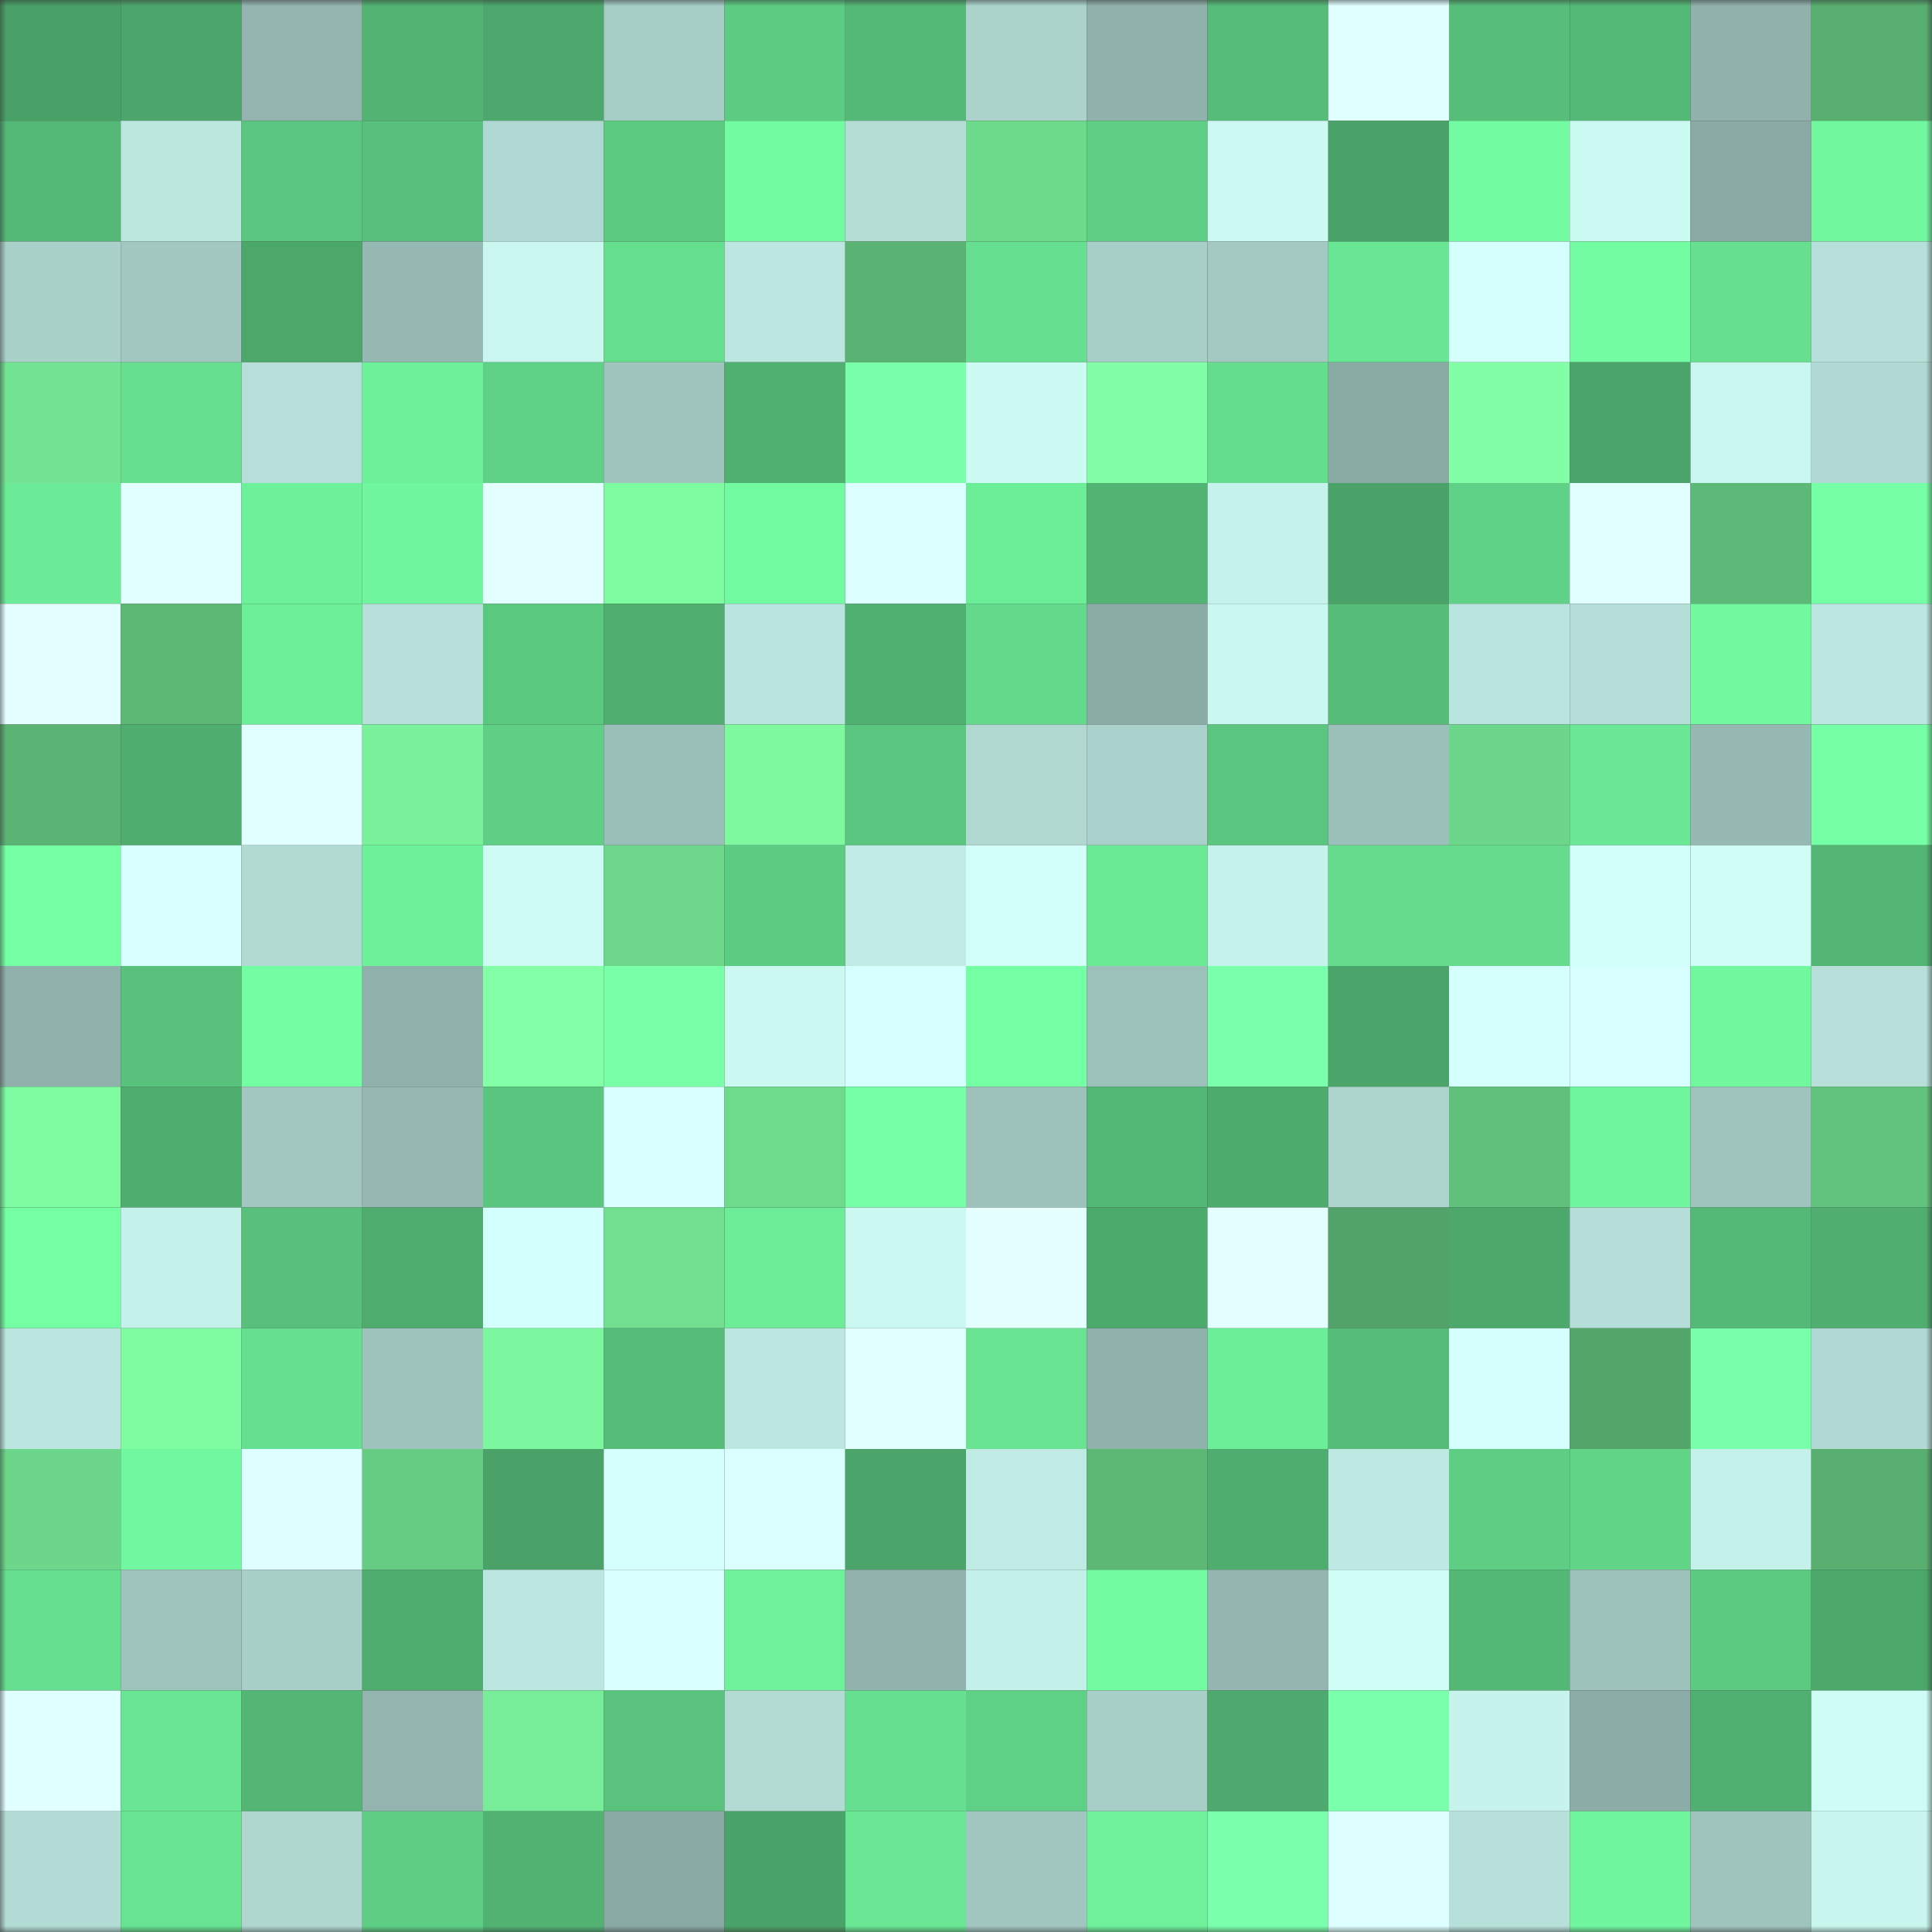 <svg viewBox="0 0 160 160" fill="none" role="img" xmlns="http://www.w3.org/2000/svg" width="240" height="240" name="lens%2Cweirdo1.lens"><rect x="0" y="0" width="160" height="160" fill="#333333" stroke="none"/><mask id="829293611" mask-type="alpha" maskUnits="userSpaceOnUse" x="0" y="0" width="160" height="160"><rect width="160" height="160" fill="#FFFFFF"></rect></mask><g mask="url(#829293611)"><rect x="0" y="0" width="10" height="10" fill="#4aa168"></rect><rect x="10" y="0" width="10" height="10" fill="#4ca66b"></rect><rect x="20" y="0" width="10" height="10" fill="#93b4af"></rect><rect x="30" y="0" width="10" height="10" fill="#52b373"></rect><rect x="40" y="0" width="10" height="10" fill="#4ca86c"></rect><rect x="50" y="0" width="10" height="10" fill="#a6ccc6"></rect><rect x="60" y="0" width="10" height="10" fill="#5dcc83"></rect><rect x="70" y="0" width="10" height="10" fill="#54b876"></rect><rect x="80" y="0" width="10" height="10" fill="#abd3cc"></rect><rect x="90" y="0" width="10" height="10" fill="#90b2ac"></rect><rect x="100" y="0" width="10" height="10" fill="#56bc79"></rect><rect x="110" y="0" width="10" height="10" fill="#e0ffff"></rect><rect x="120" y="0" width="10" height="10" fill="#57be7a"></rect><rect x="130" y="0" width="10" height="10" fill="#54b977"></rect><rect x="140" y="0" width="10" height="10" fill="#90b1ac"></rect><rect x="150" y="0" width="10" height="10" fill="#58af70"></rect><rect x="0" y="10" width="10" height="10" fill="#54b876"></rect><rect x="10" y="10" width="10" height="10" fill="#bbe7df"></rect><rect x="20" y="10" width="10" height="10" fill="#5ac67f"></rect><rect x="30" y="10" width="10" height="10" fill="#58c07c"></rect><rect x="40" y="10" width="10" height="10" fill="#b0d8d2"></rect><rect x="50" y="10" width="10" height="10" fill="#5cca81"></rect><rect x="60" y="10" width="10" height="10" fill="#73fba1"></rect><rect x="70" y="10" width="10" height="10" fill="#b4ddd6"></rect><rect x="80" y="10" width="10" height="10" fill="#6dd98b"></rect><rect x="90" y="10" width="10" height="10" fill="#5ecf85"></rect><rect x="100" y="10" width="10" height="10" fill="#ccfaf3"></rect><rect x="110" y="10" width="10" height="10" fill="#4aa268"></rect><rect x="120" y="10" width="10" height="10" fill="#72fba1"></rect><rect x="130" y="10" width="10" height="10" fill="#cbfaf2"></rect><rect x="140" y="10" width="10" height="10" fill="#8aa9a4"></rect><rect x="150" y="10" width="10" height="10" fill="#71f89f"></rect><rect x="0" y="20" width="10" height="10" fill="#aad0ca"></rect><rect x="10" y="20" width="10" height="10" fill="#a2c7c1"></rect><rect x="20" y="20" width="10" height="10" fill="#4ca76b"></rect><rect x="30" y="20" width="10" height="10" fill="#95b8b2"></rect><rect x="40" y="20" width="10" height="10" fill="#c9f7ef"></rect><rect x="50" y="20" width="10" height="10" fill="#65de8e"></rect><rect x="60" y="20" width="10" height="10" fill="#bce7e0"></rect><rect x="70" y="20" width="10" height="10" fill="#5ab273"></rect><rect x="80" y="20" width="10" height="10" fill="#66e090"></rect><rect x="90" y="20" width="10" height="10" fill="#a7cec7"></rect><rect x="100" y="20" width="10" height="10" fill="#a3c9c2"></rect><rect x="110" y="20" width="10" height="10" fill="#69e693"></rect><rect x="120" y="20" width="10" height="10" fill="#d4fffc"></rect><rect x="130" y="20" width="10" height="10" fill="#73fca2"></rect><rect x="140" y="20" width="10" height="10" fill="#66df8f"></rect><rect x="150" y="20" width="10" height="10" fill="#b6e0d9"></rect><rect x="0" y="30" width="10" height="10" fill="#73e493"></rect><rect x="10" y="30" width="10" height="10" fill="#66e090"></rect><rect x="20" y="30" width="10" height="10" fill="#b5dfd8"></rect><rect x="30" y="30" width="10" height="10" fill="#6df09a"></rect><rect x="40" y="30" width="10" height="10" fill="#5fd186"></rect><rect x="50" y="30" width="10" height="10" fill="#a0c5bf"></rect><rect x="60" y="30" width="10" height="10" fill="#50b071"></rect><rect x="70" y="30" width="10" height="10" fill="#79ffaa"></rect><rect x="80" y="30" width="10" height="10" fill="#ccfbf3"></rect><rect x="90" y="30" width="10" height="10" fill="#82ffa6"></rect><rect x="100" y="30" width="10" height="10" fill="#65dd8e"></rect><rect x="110" y="30" width="10" height="10" fill="#8aaaa4"></rect><rect x="120" y="30" width="10" height="10" fill="#82ffa6"></rect><rect x="130" y="30" width="10" height="10" fill="#4ba56a"></rect><rect x="140" y="30" width="10" height="10" fill="#c9f7ef"></rect><rect x="150" y="30" width="10" height="10" fill="#b1d9d3"></rect><rect x="0" y="40" width="10" height="10" fill="#6beb97"></rect><rect x="10" y="40" width="10" height="10" fill="#e1ffff"></rect><rect x="20" y="40" width="10" height="10" fill="#6df09a"></rect><rect x="30" y="40" width="10" height="10" fill="#70f69e"></rect><rect x="40" y="40" width="10" height="10" fill="#e4ffff"></rect><rect x="50" y="40" width="10" height="10" fill="#7efaa1"></rect><rect x="60" y="40" width="10" height="10" fill="#72faa0"></rect><rect x="70" y="40" width="10" height="10" fill="#dcffff"></rect><rect x="80" y="40" width="10" height="10" fill="#6ced98"></rect><rect x="90" y="40" width="10" height="10" fill="#52b473"></rect><rect x="100" y="40" width="10" height="10" fill="#c5f2eb"></rect><rect x="110" y="40" width="10" height="10" fill="#4aa268"></rect><rect x="120" y="40" width="10" height="10" fill="#60d287"></rect><rect x="130" y="40" width="10" height="10" fill="#e2ffff"></rect><rect x="140" y="40" width="10" height="10" fill="#5db977"></rect><rect x="150" y="40" width="10" height="10" fill="#74ffa4"></rect><rect x="0" y="50" width="10" height="10" fill="#e3ffff"></rect><rect x="10" y="50" width="10" height="10" fill="#5db876"></rect><rect x="20" y="50" width="10" height="10" fill="#6def99"></rect><rect x="30" y="50" width="10" height="10" fill="#b5dfd8"></rect><rect x="40" y="50" width="10" height="10" fill="#5bc880"></rect><rect x="50" y="50" width="10" height="10" fill="#50af70"></rect><rect x="60" y="50" width="10" height="10" fill="#bae5de"></rect><rect x="70" y="50" width="10" height="10" fill="#51b172"></rect><rect x="80" y="50" width="10" height="10" fill="#63da8c"></rect><rect x="90" y="50" width="10" height="10" fill="#8baba5"></rect><rect x="100" y="50" width="10" height="10" fill="#c9f8f0"></rect><rect x="110" y="50" width="10" height="10" fill="#56bd79"></rect><rect x="120" y="50" width="10" height="10" fill="#bae5de"></rect><rect x="130" y="50" width="10" height="10" fill="#b4ded7"></rect><rect x="140" y="50" width="10" height="10" fill="#72f9a0"></rect><rect x="150" y="50" width="10" height="10" fill="#bce7e0"></rect><rect x="0" y="60" width="10" height="10" fill="#5bb474"></rect><rect x="10" y="60" width="10" height="10" fill="#4fad6f"></rect><rect x="20" y="60" width="10" height="10" fill="#e2ffff"></rect><rect x="30" y="60" width="10" height="10" fill="#7af19b"></rect><rect x="40" y="60" width="10" height="10" fill="#5ecf85"></rect><rect x="50" y="60" width="10" height="10" fill="#9abeb8"></rect><rect x="60" y="60" width="10" height="10" fill="#7ef9a0"></rect><rect x="70" y="60" width="10" height="10" fill="#5ac67f"></rect><rect x="80" y="60" width="10" height="10" fill="#b0d8d1"></rect><rect x="90" y="60" width="10" height="10" fill="#aad1cb"></rect><rect x="100" y="60" width="10" height="10" fill="#5ac67f"></rect><rect x="110" y="60" width="10" height="10" fill="#9bbfb9"></rect><rect x="120" y="60" width="10" height="10" fill="#6cd68a"></rect><rect x="130" y="60" width="10" height="10" fill="#6ae895"></rect><rect x="140" y="60" width="10" height="10" fill="#96b9b3"></rect><rect x="150" y="60" width="10" height="10" fill="#74ffa4"></rect><rect x="0" y="70" width="10" height="10" fill="#74ffa4"></rect><rect x="10" y="70" width="10" height="10" fill="#d8ffff"></rect><rect x="20" y="70" width="10" height="10" fill="#b1dad3"></rect><rect x="30" y="70" width="10" height="10" fill="#6df09a"></rect><rect x="40" y="70" width="10" height="10" fill="#cdfcf4"></rect><rect x="50" y="70" width="10" height="10" fill="#6dd88b"></rect><rect x="60" y="70" width="10" height="10" fill="#5dcd84"></rect><rect x="70" y="70" width="10" height="10" fill="#bfebe4"></rect><rect x="80" y="70" width="10" height="10" fill="#d2fffa"></rect><rect x="90" y="70" width="10" height="10" fill="#6bea96"></rect><rect x="100" y="70" width="10" height="10" fill="#c5f2eb"></rect><rect x="110" y="70" width="10" height="10" fill="#64db8d"></rect><rect x="120" y="70" width="10" height="10" fill="#64db8d"></rect><rect x="130" y="70" width="10" height="10" fill="#d1fff9"></rect><rect x="140" y="70" width="10" height="10" fill="#cffef6"></rect><rect x="150" y="70" width="10" height="10" fill="#52b574"></rect><rect x="0" y="80" width="10" height="10" fill="#8fb0ab"></rect><rect x="10" y="80" width="10" height="10" fill="#58c17c"></rect><rect x="20" y="80" width="10" height="10" fill="#74fea3"></rect><rect x="30" y="80" width="10" height="10" fill="#90b1ab"></rect><rect x="40" y="80" width="10" height="10" fill="#83ffa7"></rect><rect x="50" y="80" width="10" height="10" fill="#78ffa8"></rect><rect x="60" y="80" width="10" height="10" fill="#cbf9f1"></rect><rect x="70" y="80" width="10" height="10" fill="#d6ffff"></rect><rect x="80" y="80" width="10" height="10" fill="#74ffa4"></rect><rect x="90" y="80" width="10" height="10" fill="#9cc0ba"></rect><rect x="100" y="80" width="10" height="10" fill="#7affac"></rect><rect x="110" y="80" width="10" height="10" fill="#4ba56a"></rect><rect x="120" y="80" width="10" height="10" fill="#d4fffc"></rect><rect x="130" y="80" width="10" height="10" fill="#d7ffff"></rect><rect x="140" y="80" width="10" height="10" fill="#71f79e"></rect><rect x="150" y="80" width="10" height="10" fill="#b6e0d9"></rect><rect x="0" y="90" width="10" height="10" fill="#7ffba2"></rect><rect x="10" y="90" width="10" height="10" fill="#4fad6f"></rect><rect x="20" y="90" width="10" height="10" fill="#a2c7c1"></rect><rect x="30" y="90" width="10" height="10" fill="#95b8b2"></rect><rect x="40" y="90" width="10" height="10" fill="#5ac57f"></rect><rect x="50" y="90" width="10" height="10" fill="#daffff"></rect><rect x="60" y="90" width="10" height="10" fill="#6eda8c"></rect><rect x="70" y="90" width="10" height="10" fill="#76ffa6"></rect><rect x="80" y="90" width="10" height="10" fill="#9dc1bb"></rect><rect x="90" y="90" width="10" height="10" fill="#53b776"></rect><rect x="100" y="90" width="10" height="10" fill="#4eab6e"></rect><rect x="110" y="90" width="10" height="10" fill="#acd4cd"></rect><rect x="120" y="90" width="10" height="10" fill="#61c17c"></rect><rect x="130" y="90" width="10" height="10" fill="#70f69e"></rect><rect x="140" y="90" width="10" height="10" fill="#9fc4be"></rect><rect x="150" y="90" width="10" height="10" fill="#62c37e"></rect><rect x="0" y="100" width="10" height="10" fill="#75ffa4"></rect><rect x="10" y="100" width="10" height="10" fill="#c4f1ea"></rect><rect x="20" y="100" width="10" height="10" fill="#58c07b"></rect><rect x="30" y="100" width="10" height="10" fill="#4eac6f"></rect><rect x="40" y="100" width="10" height="10" fill="#d3fffc"></rect><rect x="50" y="100" width="10" height="10" fill="#71df8f"></rect><rect x="60" y="100" width="10" height="10" fill="#6cec97"></rect><rect x="70" y="100" width="10" height="10" fill="#cbf9f1"></rect><rect x="80" y="100" width="10" height="10" fill="#e5ffff"></rect><rect x="90" y="100" width="10" height="10" fill="#4daa6d"></rect><rect x="100" y="100" width="10" height="10" fill="#e4ffff"></rect><rect x="110" y="100" width="10" height="10" fill="#52a369"></rect><rect x="120" y="100" width="10" height="10" fill="#4da86c"></rect><rect x="130" y="100" width="10" height="10" fill="#b4ded7"></rect><rect x="140" y="100" width="10" height="10" fill="#54b876"></rect><rect x="150" y="100" width="10" height="10" fill="#4fae70"></rect><rect x="0" y="110" width="10" height="10" fill="#bbe6df"></rect><rect x="10" y="110" width="10" height="10" fill="#7ffca2"></rect><rect x="20" y="110" width="10" height="10" fill="#66e090"></rect><rect x="30" y="110" width="10" height="10" fill="#9ec2bc"></rect><rect x="40" y="110" width="10" height="10" fill="#7df79f"></rect><rect x="50" y="110" width="10" height="10" fill="#56bc79"></rect><rect x="60" y="110" width="10" height="10" fill="#bce7e0"></rect><rect x="70" y="110" width="10" height="10" fill="#e2ffff"></rect><rect x="80" y="110" width="10" height="10" fill="#68e392"></rect><rect x="90" y="110" width="10" height="10" fill="#90b2ac"></rect><rect x="100" y="110" width="10" height="10" fill="#6ced98"></rect><rect x="110" y="110" width="10" height="10" fill="#56bd79"></rect><rect x="120" y="110" width="10" height="10" fill="#d4fffd"></rect><rect x="130" y="110" width="10" height="10" fill="#53a56a"></rect><rect x="140" y="110" width="10" height="10" fill="#79ffaa"></rect><rect x="150" y="110" width="10" height="10" fill="#b1d9d3"></rect><rect x="0" y="120" width="10" height="10" fill="#6cd68a"></rect><rect x="10" y="120" width="10" height="10" fill="#71f79f"></rect><rect x="20" y="120" width="10" height="10" fill="#ddffff"></rect><rect x="30" y="120" width="10" height="10" fill="#67cc83"></rect><rect x="40" y="120" width="10" height="10" fill="#4aa268"></rect><rect x="50" y="120" width="10" height="10" fill="#d4fffc"></rect><rect x="60" y="120" width="10" height="10" fill="#dbffff"></rect><rect x="70" y="120" width="10" height="10" fill="#4ba469"></rect><rect x="80" y="120" width="10" height="10" fill="#bfebe4"></rect><rect x="90" y="120" width="10" height="10" fill="#5db876"></rect><rect x="100" y="120" width="10" height="10" fill="#4fad6f"></rect><rect x="110" y="120" width="10" height="10" fill="#bee9e2"></rect><rect x="120" y="120" width="10" height="10" fill="#5ece84"></rect><rect x="130" y="120" width="10" height="10" fill="#61d488"></rect><rect x="140" y="120" width="10" height="10" fill="#c4f1ea"></rect><rect x="150" y="120" width="10" height="10" fill="#58af70"></rect><rect x="0" y="130" width="10" height="10" fill="#65de8f"></rect><rect x="10" y="130" width="10" height="10" fill="#9fc3bd"></rect><rect x="20" y="130" width="10" height="10" fill="#a7cec7"></rect><rect x="30" y="130" width="10" height="10" fill="#4eac6f"></rect><rect x="40" y="130" width="10" height="10" fill="#bce7e0"></rect><rect x="50" y="130" width="10" height="10" fill="#daffff"></rect><rect x="60" y="130" width="10" height="10" fill="#6ef19b"></rect><rect x="70" y="130" width="10" height="10" fill="#91b2ad"></rect><rect x="80" y="130" width="10" height="10" fill="#c3f0e9"></rect><rect x="90" y="130" width="10" height="10" fill="#72fba1"></rect><rect x="100" y="130" width="10" height="10" fill="#94b6b1"></rect><rect x="110" y="130" width="10" height="10" fill="#cffef6"></rect><rect x="120" y="130" width="10" height="10" fill="#53b776"></rect><rect x="130" y="130" width="10" height="10" fill="#9dc1bb"></rect><rect x="140" y="130" width="10" height="10" fill="#5cca81"></rect><rect x="150" y="130" width="10" height="10" fill="#4ca76b"></rect><rect x="0" y="140" width="10" height="10" fill="#e0ffff"></rect><rect x="10" y="140" width="10" height="10" fill="#69e694"></rect><rect x="20" y="140" width="10" height="10" fill="#53b675"></rect><rect x="30" y="140" width="10" height="10" fill="#93b4af"></rect><rect x="40" y="140" width="10" height="10" fill="#78ed99"></rect><rect x="50" y="140" width="10" height="10" fill="#59c37d"></rect><rect x="60" y="140" width="10" height="10" fill="#b2dbd4"></rect><rect x="70" y="140" width="10" height="10" fill="#66e090"></rect><rect x="80" y="140" width="10" height="10" fill="#5fd186"></rect><rect x="90" y="140" width="10" height="10" fill="#a7cec7"></rect><rect x="100" y="140" width="10" height="10" fill="#4da96d"></rect><rect x="110" y="140" width="10" height="10" fill="#7affab"></rect><rect x="120" y="140" width="10" height="10" fill="#c6f4ec"></rect><rect x="130" y="140" width="10" height="10" fill="#8caca7"></rect><rect x="140" y="140" width="10" height="10" fill="#50b071"></rect><rect x="150" y="140" width="10" height="10" fill="#cdfdf5"></rect><rect x="0" y="150" width="10" height="10" fill="#b3dcd6"></rect><rect x="10" y="150" width="10" height="10" fill="#67e392"></rect><rect x="20" y="150" width="10" height="10" fill="#afd7d0"></rect><rect x="30" y="150" width="10" height="10" fill="#5ece84"></rect><rect x="40" y="150" width="10" height="10" fill="#51b272"></rect><rect x="50" y="150" width="10" height="10" fill="#89a9a4"></rect><rect x="60" y="150" width="10" height="10" fill="#4aa368"></rect><rect x="70" y="150" width="10" height="10" fill="#69e794"></rect><rect x="80" y="150" width="10" height="10" fill="#a1c5bf"></rect><rect x="90" y="150" width="10" height="10" fill="#6ef19a"></rect><rect x="100" y="150" width="10" height="10" fill="#7affac"></rect><rect x="110" y="150" width="10" height="10" fill="#ddffff"></rect><rect x="120" y="150" width="10" height="10" fill="#b6e0d9"></rect><rect x="130" y="150" width="10" height="10" fill="#70f69e"></rect><rect x="140" y="150" width="10" height="10" fill="#9fc4be"></rect><rect x="150" y="150" width="10" height="10" fill="#c8f6ee"></rect></g></svg>